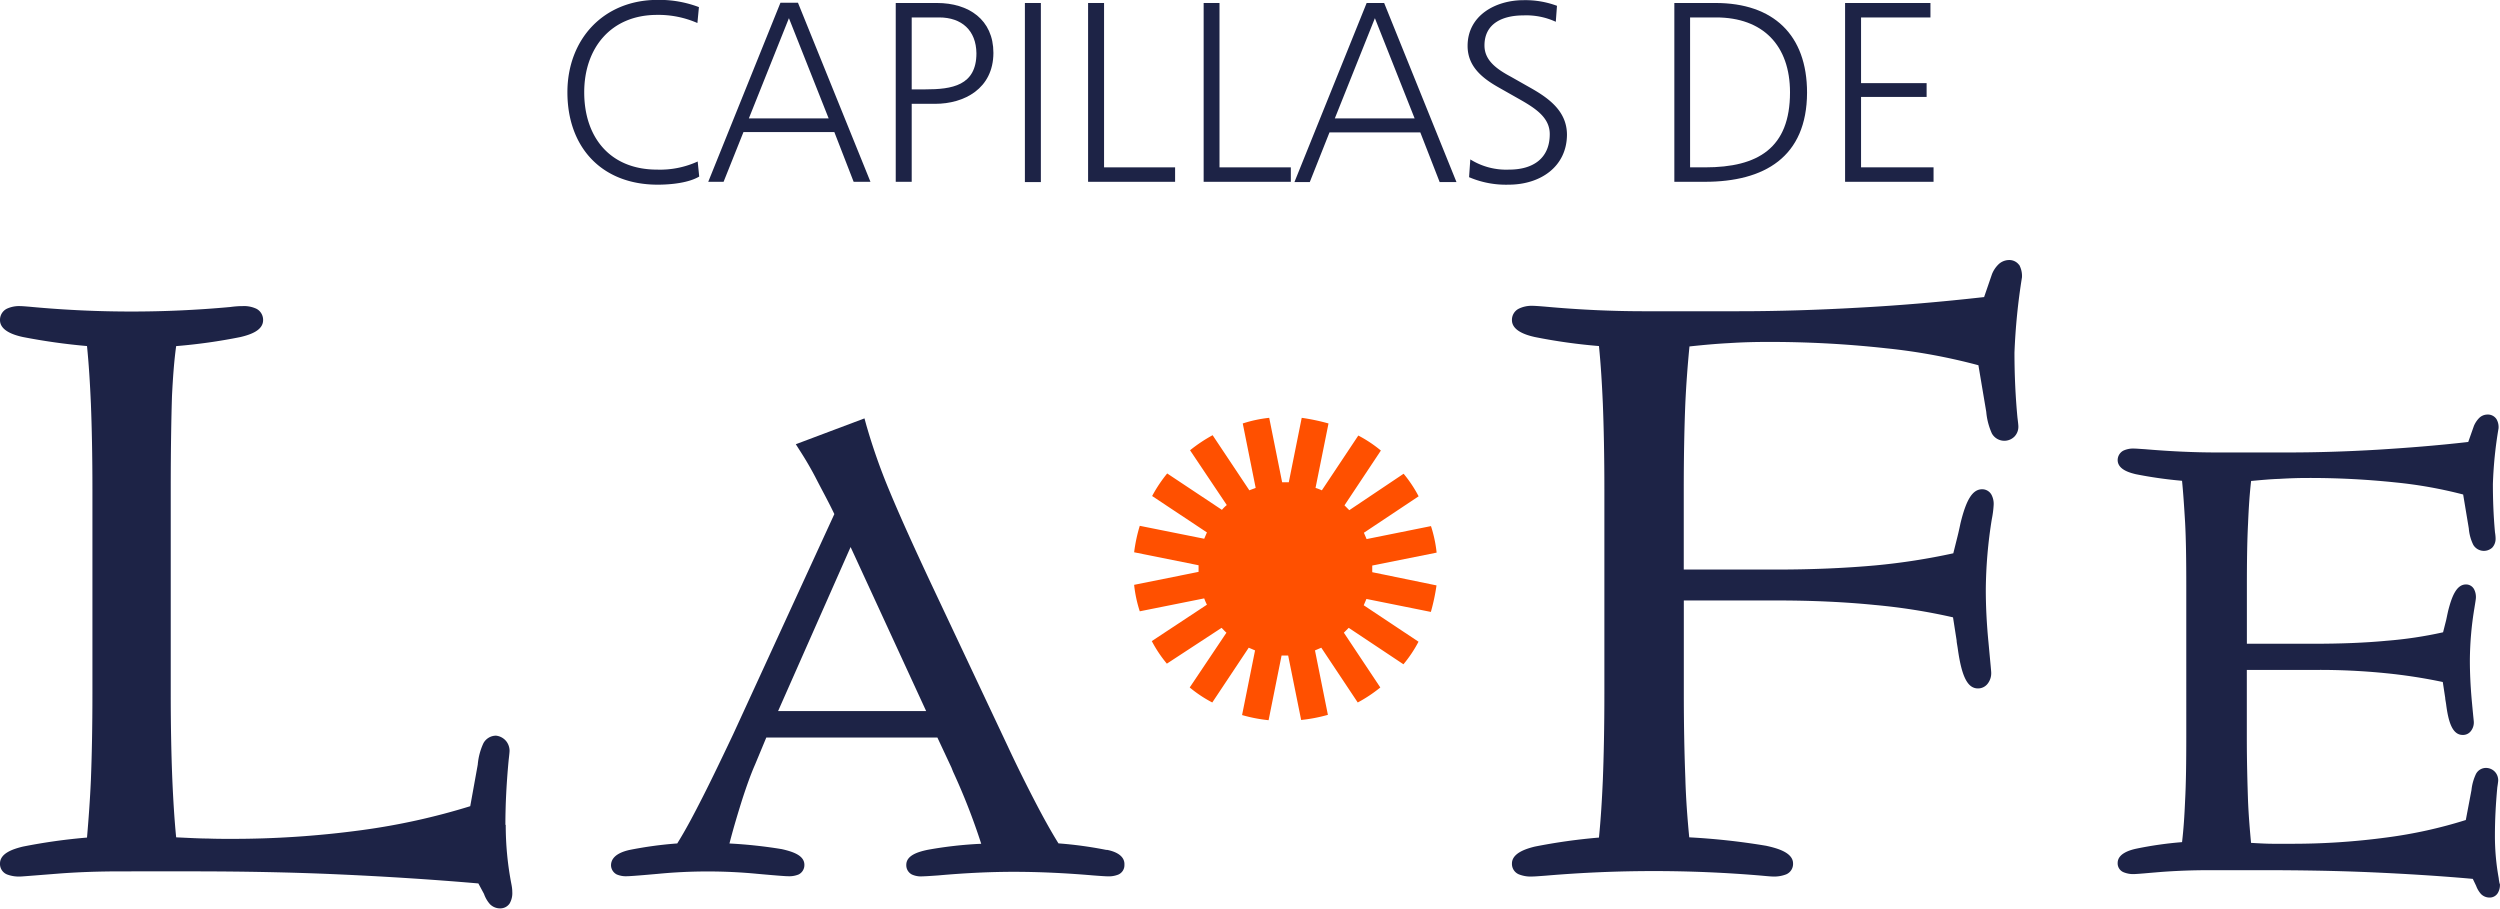 <svg id="Capa_1" data-name="Capa 1" xmlns="http://www.w3.org/2000/svg" viewBox="0 0 443.07 161.05"><defs><style>.cls-1{fill:#1d2346;}.cls-2{fill:#ff5000;}</style></defs><title>logoCapillasPresidencial</title><path class="cls-1" d="M120.43,43c-9.92,0-16-6.62-16-16.38,0-9.33,6.34-16.37,16-16.37a19.86,19.86,0,0,1,7.31,1.28l-.27,2.82a17.19,17.19,0,0,0-7.15-1.44c-8.21,0-12.91,5.92-12.91,13.71,0,8,4.59,13.71,12.91,13.71a16,16,0,0,0,7.2-1.44l.27,2.67C125.87,42.7,122.72,43,120.43,43Z" transform="translate(-3.87 -10.27)"/><path class="cls-1" d="M155.16,42.49l-3.42-8.81H135.63l-3.52,8.81h-2.72l12.8-31.74h3.1l12.85,31.74Zm-11.47-29-7.1,17.76h14.14Z" transform="translate(-3.87 -10.27)"/><path class="cls-1" d="M169.61,28.67h-4.16V42.49h-2.83V10.8h7.31c5.6,0,10,2.93,10,8.85C179.91,26,174.73,28.67,169.61,28.67Zm.7-15.31h-4.86V26.11h2.4c4.7,0,9.07-.64,9.07-6.4C176.87,15.65,174.31,13.36,170.31,13.36Z" transform="translate(-3.87 -10.27)"/><path class="cls-1" d="M185.51,42.49V10.8h2.83V42.54h-2.83Z" transform="translate(-3.87 -10.27)"/><path class="cls-1" d="M196.71,42.49V10.8h2.83V39.93h12.59v2.56Z" transform="translate(-3.87 -10.27)"/><path class="cls-1" d="M217.19,42.49V10.8H220V39.93h12.64v2.56Z" transform="translate(-3.87 -10.27)"/><path class="cls-1" d="M259,42.49l-3.41-8.75H239.49L236,42.54h-2.72l12.8-31.74h3.1L262,42.54h-3Zm-11.46-29-7.1,17.76h14.14Z" transform="translate(-3.87 -10.27)"/><path class="cls-1" d="M271.23,43a16.56,16.56,0,0,1-7-1.33l.22-3.15a12,12,0,0,0,6.88,1.81c4.16,0,7.2-1.92,7.2-6.29,0-3-2.62-4.64-5.66-6.35l-3.3-1.87c-2.94-1.65-5.6-3.73-5.6-7.41,0-5.44,5-8.11,9.92-8.11a16.07,16.07,0,0,1,5.92,1l-.21,2.83A12.52,12.52,0,0,0,273.84,13c-3.52,0-6.88,1.33-6.88,5.33,0,2.56,2,4.11,4.7,5.55l3.3,1.87c3.31,1.86,6.62,4.16,6.62,8.42C281.53,39.82,276.88,43,271.23,43Z" transform="translate(-3.87 -10.27)"/><path class="cls-1" d="M306,42.49h-5.39V10.8h7.31c10.19,0,16.21,5.6,16.21,15.9C324.09,38.11,316.57,42.49,306,42.49Zm2-29.13H303.4V39.93h2.66c9.39,0,15.05-3.42,15.05-13.29C321.11,18.32,316.31,13.36,308,13.36Z" transform="translate(-3.87 -10.27)"/><path class="cls-1" d="M330.87,42.49V10.8H346v2.56H333.7V25h11.62v2.45H333.7V39.93h12.85v2.56Z" transform="translate(-3.87 -10.27)"/><path class="cls-1" d="M93.44,156.48c0-3.73.21-7.62.58-11.52.11-.91.16-1.49.16-1.6a2.78,2.78,0,0,0-.58-1.71,2.69,2.69,0,0,0-1.82-1A2.55,2.55,0,0,0,89.54,142a11.29,11.29,0,0,0-1,3.79l-1.33,7.36A118.14,118.14,0,0,1,68,157.39a170.59,170.59,0,0,1-23.36,1.55c-1.17,0-2.51,0-4-.06-1.28,0-3.15-.1-5.55-.21-.32-3.25-.53-6.77-.69-10.51-.16-4-.27-9.12-.27-15V97.06c0-7.47.11-13.07.22-16.59.16-3.2.37-6.19.74-8.86A97.94,97.94,0,0,0,46.5,70c1.76-.42,4-1.17,4-3a2.22,2.22,0,0,0-1.17-2,5.16,5.16,0,0,0-2.46-.48c-.26,0-1,0-2.18.16a191.76,191.76,0,0,1-35.05,0c-1.17-.11-1.92-.16-2.19-.16A5.14,5.14,0,0,0,5.05,65a2.21,2.21,0,0,0-1.18,2c0,1.82,2.3,2.62,4.06,3a108.25,108.25,0,0,0,11.36,1.6c.32,3.15.53,6.57.69,10.25.16,4,.27,9.17.27,15.2v36.06c0,6.13-.11,11.31-.27,15.36-.16,3.63-.42,7.1-.69,10.24a102.2,102.2,0,0,0-11.36,1.6c-1.76.43-4.06,1.18-4.06,3a2,2,0,0,0,1.23,1.93,5.92,5.92,0,0,0,2.46.37c.1,0,.21,0,6.24-.48,3.94-.32,7.89-.43,11.68-.43H38c8.8,0,17.55.16,26,.54,8.22.37,16.54.9,24.65,1.6l1,1.86a5.43,5.43,0,0,0,1.06,1.82,2.5,2.5,0,0,0,1.76.74,2,2,0,0,0,1.71-.85,3.63,3.63,0,0,0,.48-2.08c0-.16,0-.59-.16-1.39a55,55,0,0,1-1-10.51" transform="translate(-3.87 -10.27)"/><path class="cls-1" d="M200,160.91a70.91,70.91,0,0,0-8.54-1.17c-1.33-2.14-2.66-4.54-4.1-7.31s-3.21-6.29-5-10.14l-13.6-28.85c-3-6.41-5.49-11.9-7.36-16.43a105.23,105.23,0,0,1-4-11.42l-.32-1.17L144.91,89l.75,1.18c1,1.55,2,3.25,2.93,5.07s2,3.73,3.15,6.13l-17.92,39c-2,4.22-3.79,7.95-5.39,11.1s-3,5.81-4.53,8.27a69.36,69.36,0,0,0-8.54,1.17c-.85.21-3.2.8-3.2,2.72a1.87,1.87,0,0,0,1,1.6,4.11,4.11,0,0,0,1.87.32c.27,0,1.33-.05,5.44-.42a92.19,92.19,0,0,1,17.66,0c4.1.37,5.06.42,5.38.42a4.32,4.32,0,0,0,1.92-.32,1.86,1.86,0,0,0,1-1.7c0-1.71-2.14-2.35-4-2.78a84.05,84.05,0,0,0-9.28-1c.74-2.88,1.54-5.49,2.24-7.73.8-2.46,1.54-4.54,2.29-6.24l2-4.81H170l2.5,5.34.27.69a114,114,0,0,1,5,12.8,71.31,71.31,0,0,0-9.49,1.07c-1.76.37-3.79,1-3.79,2.67a1.85,1.85,0,0,0,1,1.71,3.86,3.86,0,0,0,1.92.32c.38,0,1.29-.06,2.73-.16,4.8-.43,9.28-.64,13.38-.64q6.65,0,14.09.64c1.33.1,2.18.16,2.56.16a4.53,4.53,0,0,0,1.92-.32,1.81,1.81,0,0,0,1.06-1.71c.11-1.92-2.24-2.51-3.14-2.67m-32-24.59H141.77l12.85-29.07Z" transform="translate(-3.87 -10.27)"/><path class="cls-1" d="M361.7,57.21a2.15,2.15,0,0,0-1.87-.85,2.74,2.74,0,0,0-1.81.8,5,5,0,0,0-1.12,1.71l-1.39,4.05c-7.57.85-15,1.49-22.13,1.87-7.37.42-14.51.64-21.34.64H295.18c-5.6,0-11.41-.27-17.28-.8-1.28-.11-2.08-.16-2.4-.16A5.16,5.16,0,0,0,273,65a2.21,2.21,0,0,0-1.17,2c0,1.81,2.29,2.61,4.05,3a98.81,98.81,0,0,0,11.37,1.6c.32,3.15.53,6.56.69,10.24.16,4.06.27,9.18.27,15.21v36.06c0,6.13-.11,11.3-.27,15.36-.16,3.68-.37,7.09-.69,10.24a102.86,102.86,0,0,0-11.37,1.6c-1.76.43-4.05,1.23-4.05,3a2,2,0,0,0,1.23,1.92,5.65,5.65,0,0,0,2.45.38c.32,0,1.12-.06,2.46-.16a225.43,225.43,0,0,1,38,0c1.07.1,1.76.16,2,.16a5.88,5.88,0,0,0,2.46-.38,2,2,0,0,0,1.22-1.92c0-1.87-2.56-2.67-4.8-3.15a121.06,121.06,0,0,0-13.6-1.49c-.32-3.31-.59-6.83-.69-10.51-.16-4.11-.27-9.12-.27-15.09V116.69h16.54c6.18,0,12.05.27,17.33.8A105.77,105.77,0,0,1,350,119.68l.64,4.1c0,.32.11.8.21,1.5.7,5,1.76,7,3.58,7a2.15,2.15,0,0,0,1.76-.91,3,3,0,0,0,.58-1.86c0-.27-.1-1.23-.48-5.34-.32-3.25-.48-6.4-.48-9.39a82.08,82.08,0,0,1,1.07-12.53,17.14,17.14,0,0,0,.32-2.46,3.47,3.47,0,0,0-.37-1.81,1.88,1.88,0,0,0-1.66-1c-1.7,0-2.82,1.81-3.84,6-.21,1-.37,1.71-.53,2.35l-.75,3a114.65,114.65,0,0,1-13.76,2.14c-5.28.48-11.2.74-17.5.74H302.28V97.11c0-5.86.1-10.88.26-14.93.16-3.68.43-7.2.75-10.51,2.51-.27,4.85-.48,7-.59,2.45-.16,4.7-.21,6.67-.21A188.24,188.24,0,0,1,338.18,72a104.22,104.22,0,0,1,16.32,3l1.39,8.26a11.81,11.81,0,0,0,1,3.84,2.53,2.53,0,0,0,4,.54,2.5,2.5,0,0,0,.69-1.82c0-.16-.05-.69-.16-1.54-.37-3.9-.53-7.79-.53-11.52a110.62,110.62,0,0,1,1.33-13.34,4.11,4.11,0,0,0-.48-2.19" transform="translate(-3.87 -10.27)"/><path class="cls-1" d="M446.73,166a41.55,41.55,0,0,1-.69-7.68c0-2.83.16-5.66.42-8.48.11-.7.16-1.12.16-1.23a2.23,2.23,0,0,0-.48-1.44,2.18,2.18,0,0,0-1.6-.8,2,2,0,0,0-1.86,1.07,8.92,8.92,0,0,0-.8,2.88l-1,5.28a81.89,81.89,0,0,1-14,3.09,125.08,125.08,0,0,1-17.29,1.12c-.85,0-1.86,0-2.93,0-.91,0-2.19-.06-3.84-.16-.22-2.35-.43-4.86-.54-7.52-.1-3-.21-6.78-.21-11.15V129H414a117.19,117.19,0,0,1,12.8.59,94.07,94.07,0,0,1,10,1.55l.43,2.82c0,.27.1.64.16,1.12.37,2.83,1,5.44,2.93,5.44a1.74,1.74,0,0,0,1.5-.74,2.45,2.45,0,0,0,.48-1.55c0-.16-.06-.53-.38-4-.21-2.4-.32-4.75-.32-6.93a58.19,58.19,0,0,1,.8-9.23c.16-1,.27-1.66.27-1.87a3,3,0,0,0-.32-1.49,1.61,1.61,0,0,0-1.44-.86c-1.76,0-2.56,2.35-3.15,4.64-.16.7-.27,1.28-.37,1.71l-.54,2.13a71.67,71.67,0,0,1-10,1.5c-3.89.37-8.22.53-12.91.53H402.08V114.13c0-4.32.05-8.06.21-11.1.11-2.66.27-5.17.54-7.52,1.76-.16,3.41-.32,5-.37,1.81-.11,3.47-.16,5-.16a145.39,145.39,0,0,1,15.68.8,78.17,78.17,0,0,1,11.9,2.13l1,6a8,8,0,0,0,.8,2.93,2.19,2.19,0,0,0,3.36.48,2.3,2.3,0,0,0,.59-1.55c0-.1,0-.53-.11-1.17-.26-2.88-.37-5.71-.37-8.53a72.47,72.47,0,0,1,1-9.87,2.82,2.82,0,0,0-.37-1.66,1.82,1.82,0,0,0-1.6-.8,2.1,2.1,0,0,0-1.49.64,4.47,4.47,0,0,0-.91,1.39l-1,2.83c-5.55.64-11,1.06-16.22,1.38-5.44.32-10.72.48-15.79.48H396.8c-4.16,0-8.43-.21-12.8-.58-1-.06-1.55-.11-1.82-.11a4.14,4.14,0,0,0-2,.37,1.91,1.91,0,0,0-1,1.66c0,1.76,2.34,2.29,3.2,2.51a75.86,75.86,0,0,0,8.21,1.17c.22,2.24.38,4.69.54,7.36.16,2.93.21,6.72.21,11.26V140.8c0,4.59-.05,8.43-.21,11.36-.11,2.67-.27,5.07-.54,7.36a65.63,65.63,0,0,0-8.21,1.18c-.91.21-3.2.8-3.2,2.51a1.69,1.69,0,0,0,1.06,1.65,4.53,4.53,0,0,0,1.92.32c.06,0,1-.05,2.72-.21l1.92-.16c2.89-.22,5.82-.32,8.65-.32h9.33c6.56,0,13,.1,19.26.37,6.08.27,12.16.64,18.08,1.17l.59,1.23a4.51,4.51,0,0,0,.85,1.44,2.1,2.1,0,0,0,1.5.64,1.66,1.66,0,0,0,1.49-.8,2.78,2.78,0,0,0,.37-1.65c-.05.1-.1-.27-.21-.91" transform="translate(-3.87 -10.27)"/><path class="cls-2" d="M247.07,111.68V110.5l11.41-2.29a23.06,23.06,0,0,0-1-4.7l-11.41,2.3-.48-1.12,9.7-6.46a22.61,22.61,0,0,0-2.66-4L243,100.69l-.85-.86,6.45-9.71a22.61,22.61,0,0,0-4-2.66l-6.46,9.71a9.55,9.55,0,0,0-1.12-.43l2.3-11.42a36.3,36.3,0,0,0-4.75-1l-2.29,11.42h-1.18l-2.29-11.42a22.83,22.83,0,0,0-4.69,1l2.29,11.42c-.37.16-.75.27-1.12.43l-6.51-9.77a26.52,26.52,0,0,0-4,2.67l6.51,9.71a6.91,6.91,0,0,0-.86.85l-9.7-6.45a24.66,24.66,0,0,0-2.67,4l9.71,6.45-.48,1.12-11.42-2.29a27.65,27.65,0,0,0-1,4.69l11.42,2.3v1.17l-11.42,2.3a22.83,22.83,0,0,0,1,4.69l11.42-2.29a9.67,9.67,0,0,0,.48,1.12L208,123.89a22.66,22.66,0,0,0,2.67,4l9.7-6.35c.27.27.54.59.86.86l-6.51,9.71a22.61,22.61,0,0,0,4,2.66l6.46-9.71,1.12.48L224,137a26.94,26.94,0,0,0,4.7.91L231,126.45h1.17l2.3,11.42a28.14,28.14,0,0,0,4.74-.91l-2.29-11.42,1.12-.48,6.46,9.71a25,25,0,0,0,4-2.66l-6.46-9.71.86-.86,9.7,6.46a22.66,22.66,0,0,0,2.67-4l-9.71-6.46.48-1.12,11.42,2.3a35.55,35.55,0,0,0,1-4.7Z" transform="translate(-3.87 -10.27)"/></svg>
